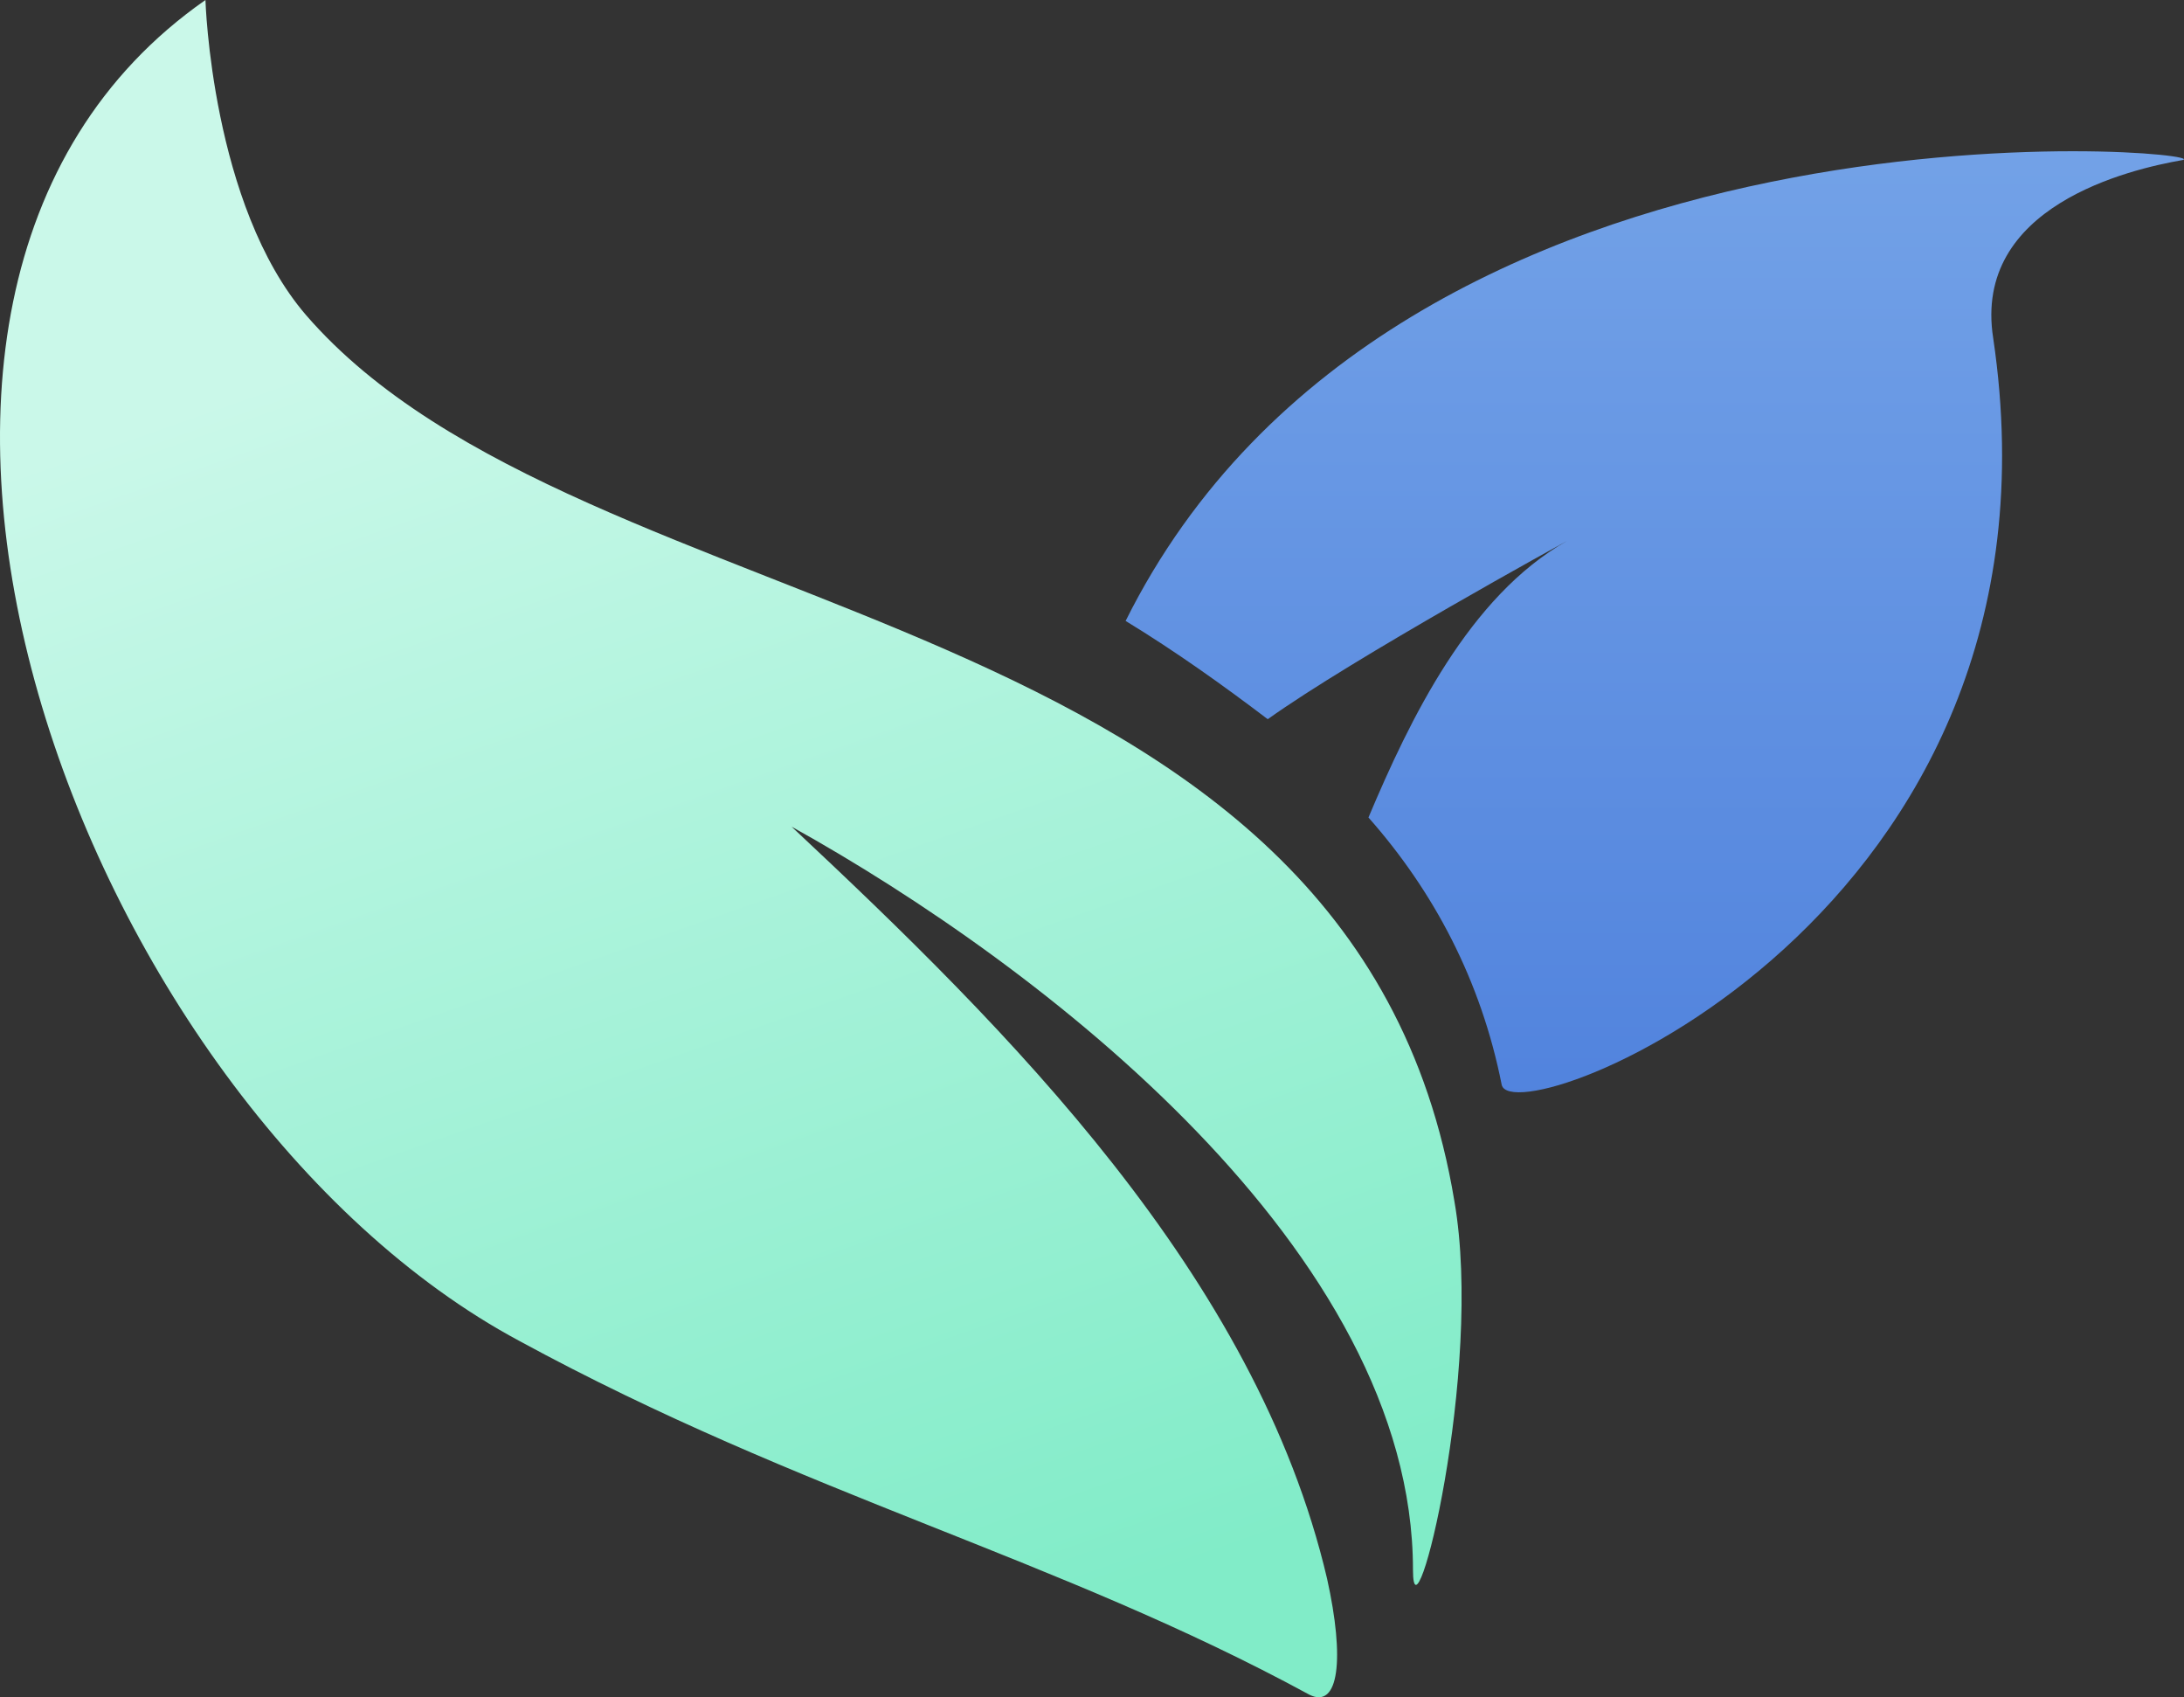 <svg xmlns="http://www.w3.org/2000/svg" width="130" height="101" viewBox="0 0 130 101"><rect x="0" y="0" width="130" height="101" fill="#333333" stroke="none"/><defs><linearGradient x1="50%" y1="15.352%" x2="23.444%" y2="93.307%" id="a"><stop stop-color="#CAF8E9" offset="0%"></stop><stop stop-color="#81ECC8" offset="100%"></stop></linearGradient><linearGradient x1="50%" y1="0%" x2="50%" y2="100%" id="b"><stop stop-color="#75A4E8" offset="0%"></stop><stop stop-color="#5082DD" offset="100%"></stop></linearGradient></defs><g fill="none" fill-rule="evenodd"><path d="M82.887 49.19c-14.973 8.317-36.993 25.299-36.993 44.23 0 4.952-4.225-11.854-2.465-21.94 5.992-36.27 51.791-33.618 68.35-52.724C117.415 12.21 117.771 0 117.771 0c25.365 17.69 7.396 65.812-18.675 79.79-16.914 9.202-32.062 12.914-47.034 21.056-1.76.884-2.116-2.125-1.055-6.901 4.225-18.047 19.024-32.728 31.887-44.763l-.007.007z" fill="url(#a)" style="mix-blend-mode:multiply" transform="matrix(-1 0 0 1 130 0)"></path><path d="M63 36.949c-2.997 1.826-5.814 3.84-8.461 5.849-5.115-3.654-17.804-10.604-17.804-10.604 5.814 3.29 9.342 10.604 11.809 16.453-3.878 4.385-6.7 9.69-7.931 15.907-.706 3.11-34.37-9.871-29.257-44.427C12.592 12.264 3.25 10.074.078 9.523c-2.292-.55 46.704-5.117 62.92 27.425H63z" fill="url(#b)" transform="matrix(-1 0 0 1 130 0)"></path></g></svg>